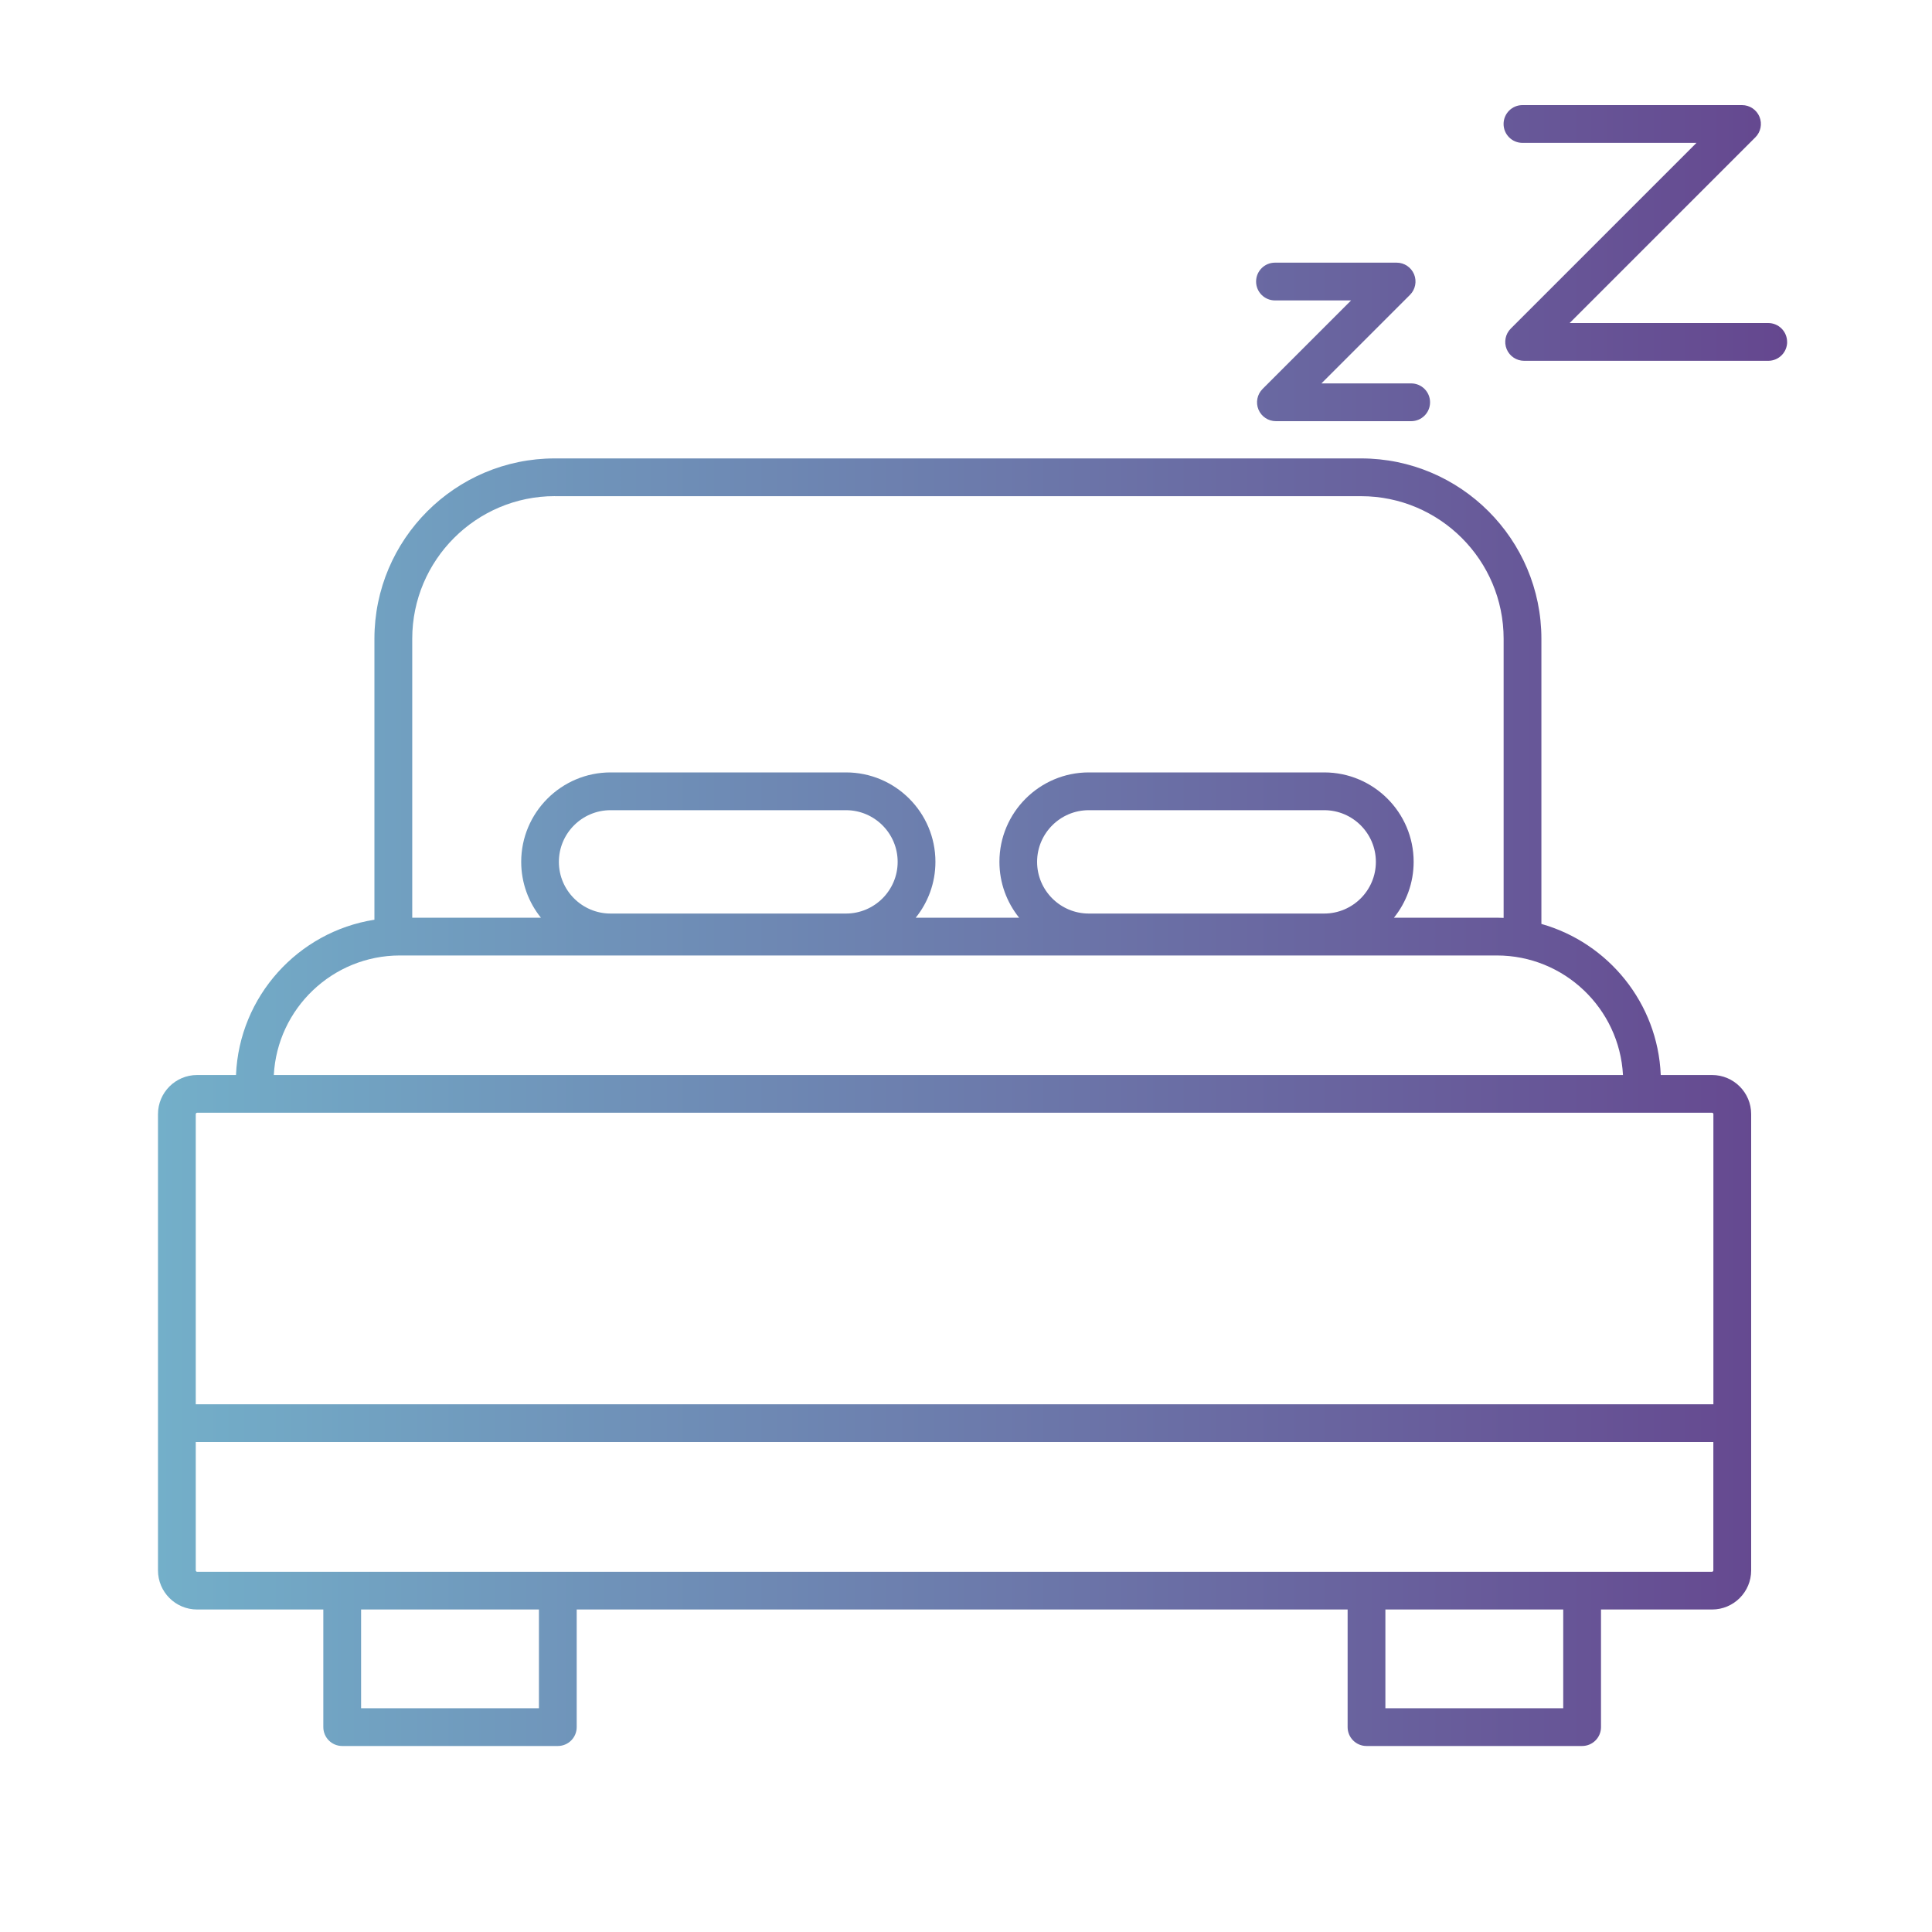 <?xml version="1.0" encoding="UTF-8"?>
<svg id="icone_outline" data-name="icone outline" xmlns="http://www.w3.org/2000/svg" xmlns:xlink="http://www.w3.org/1999/xlink" viewBox="0 0 400 400">
  <defs>
    <style>
      .cls-1 {
        fill: url(#Nuovo_campione_sfumatura_1);
      }
    </style>
    <linearGradient id="Nuovo_campione_sfumatura_1" data-name="Nuovo campione sfumatura 1" x1="32.72" y1="191.63" x2="370.01" y2="191.63" gradientUnits="userSpaceOnUse">
      <stop offset="0" stop-color="#73afc9"/>
      <stop offset="1" stop-color="#65478f"/>
    </linearGradient>
  </defs>
  <path class="cls-1" d="M354.46,222.57h-10.62c-.61-14.91-10.88-27.37-24.71-31.28v-59.04c0-20.59-16.75-37.34-37.34-37.34H114.86c-20.59,0-37.34,16.75-37.34,37.34v58.17c-15.78,2.47-27.99,15.85-28.66,32.15h-8.06c-4.46,0-8.09,3.63-8.09,8.09v94.48c0,4.46,3.63,8.09,8.09,8.09h26.14v24.35c0,2.16,1.75,3.91,3.91,3.91h44.64c2.16,0,3.91-1.75,3.91-3.91v-24.35h159.61v24.35c0,2.16,1.75,3.91,3.91,3.91h44.64c2.16,0,3.91-1.75,3.91-3.91v-24.35h23c4.46,0,8.09-3.63,8.09-8.09v-94.48c0-4.46-3.63-8.09-8.09-8.09ZM114.86,102.73h166.93c16.28,0,29.52,13.24,29.52,29.52v57.79c-.47-.02-.93-.04-1.4-.04h-21.31c2.55-3.17,4.08-7.19,4.08-11.57,0-10.21-8.31-18.51-18.51-18.51h-48.74c-10.21,0-18.51,8.31-18.51,18.51,0,4.38,1.53,8.4,4.08,11.57h-21.41c2.55-3.17,4.08-7.19,4.08-11.57,0-10.21-8.3-18.51-18.51-18.51h-48.74c-10.21,0-18.51,8.31-18.51,18.51,0,4.38,1.53,8.4,4.08,11.57h-26.64v-57.76c0-16.28,13.24-29.52,29.52-29.52ZM214.72,178.44c0-5.9,4.8-10.7,10.7-10.7h48.74c5.9,0,10.7,4.8,10.7,10.7s-4.8,10.7-10.7,10.7h-48.74c-5.9,0-10.7-4.8-10.7-10.7ZM115.71,178.44c0-5.9,4.8-10.7,10.7-10.7h48.74c5.9,0,10.7,4.8,10.7,10.7s-4.8,10.7-10.7,10.7h-48.74c-5.9,0-10.7-4.8-10.7-10.7ZM82.8,197.82h227.11c13.95,0,25.38,10.98,26.11,24.75H56.69c.73-13.77,12.16-24.75,26.11-24.75ZM40.81,230.38h313.65c.15,0,.28.13.28.28v60.08H40.53v-60.08c0-.14.14-.28.28-.28ZM111.58,353.67h-36.82v-20.44h36.82v20.44ZM323.65,353.67h-36.82v-20.44h36.82v20.44ZM354.46,325.42H40.81c-.14,0-.28-.14-.28-.28v-26.58h314.2v26.58c0,.14-.14.28-.28.28ZM260.06,58.29c0-2.16,1.75-3.91,3.91-3.91h25.19c1.58,0,3,.95,3.61,2.41.6,1.46.27,3.14-.85,4.26l-18.33,18.33h18.58c2.16,0,3.91,1.75,3.91,3.91s-1.75,3.91-3.91,3.91h-28.01c-1.58,0-3-.95-3.61-2.41-.6-1.46-.27-3.14.85-4.26l18.33-18.33h-15.76c-2.16,0-3.91-1.75-3.91-3.91ZM370.01,70.79c0,2.16-1.75,3.91-3.91,3.91h-50.55c-1.58,0-3-.95-3.61-2.41-.6-1.46-.27-3.14.85-4.26l38.45-38.45h-36.03c-2.16,0-3.91-1.75-3.91-3.91s1.75-3.91,3.91-3.91h45.46c1.58,0,3,.95,3.61,2.41.6,1.46.27,3.14-.85,4.26l-38.45,38.45h41.11c2.16,0,3.91,1.75,3.91,3.91Z"/>
</svg>